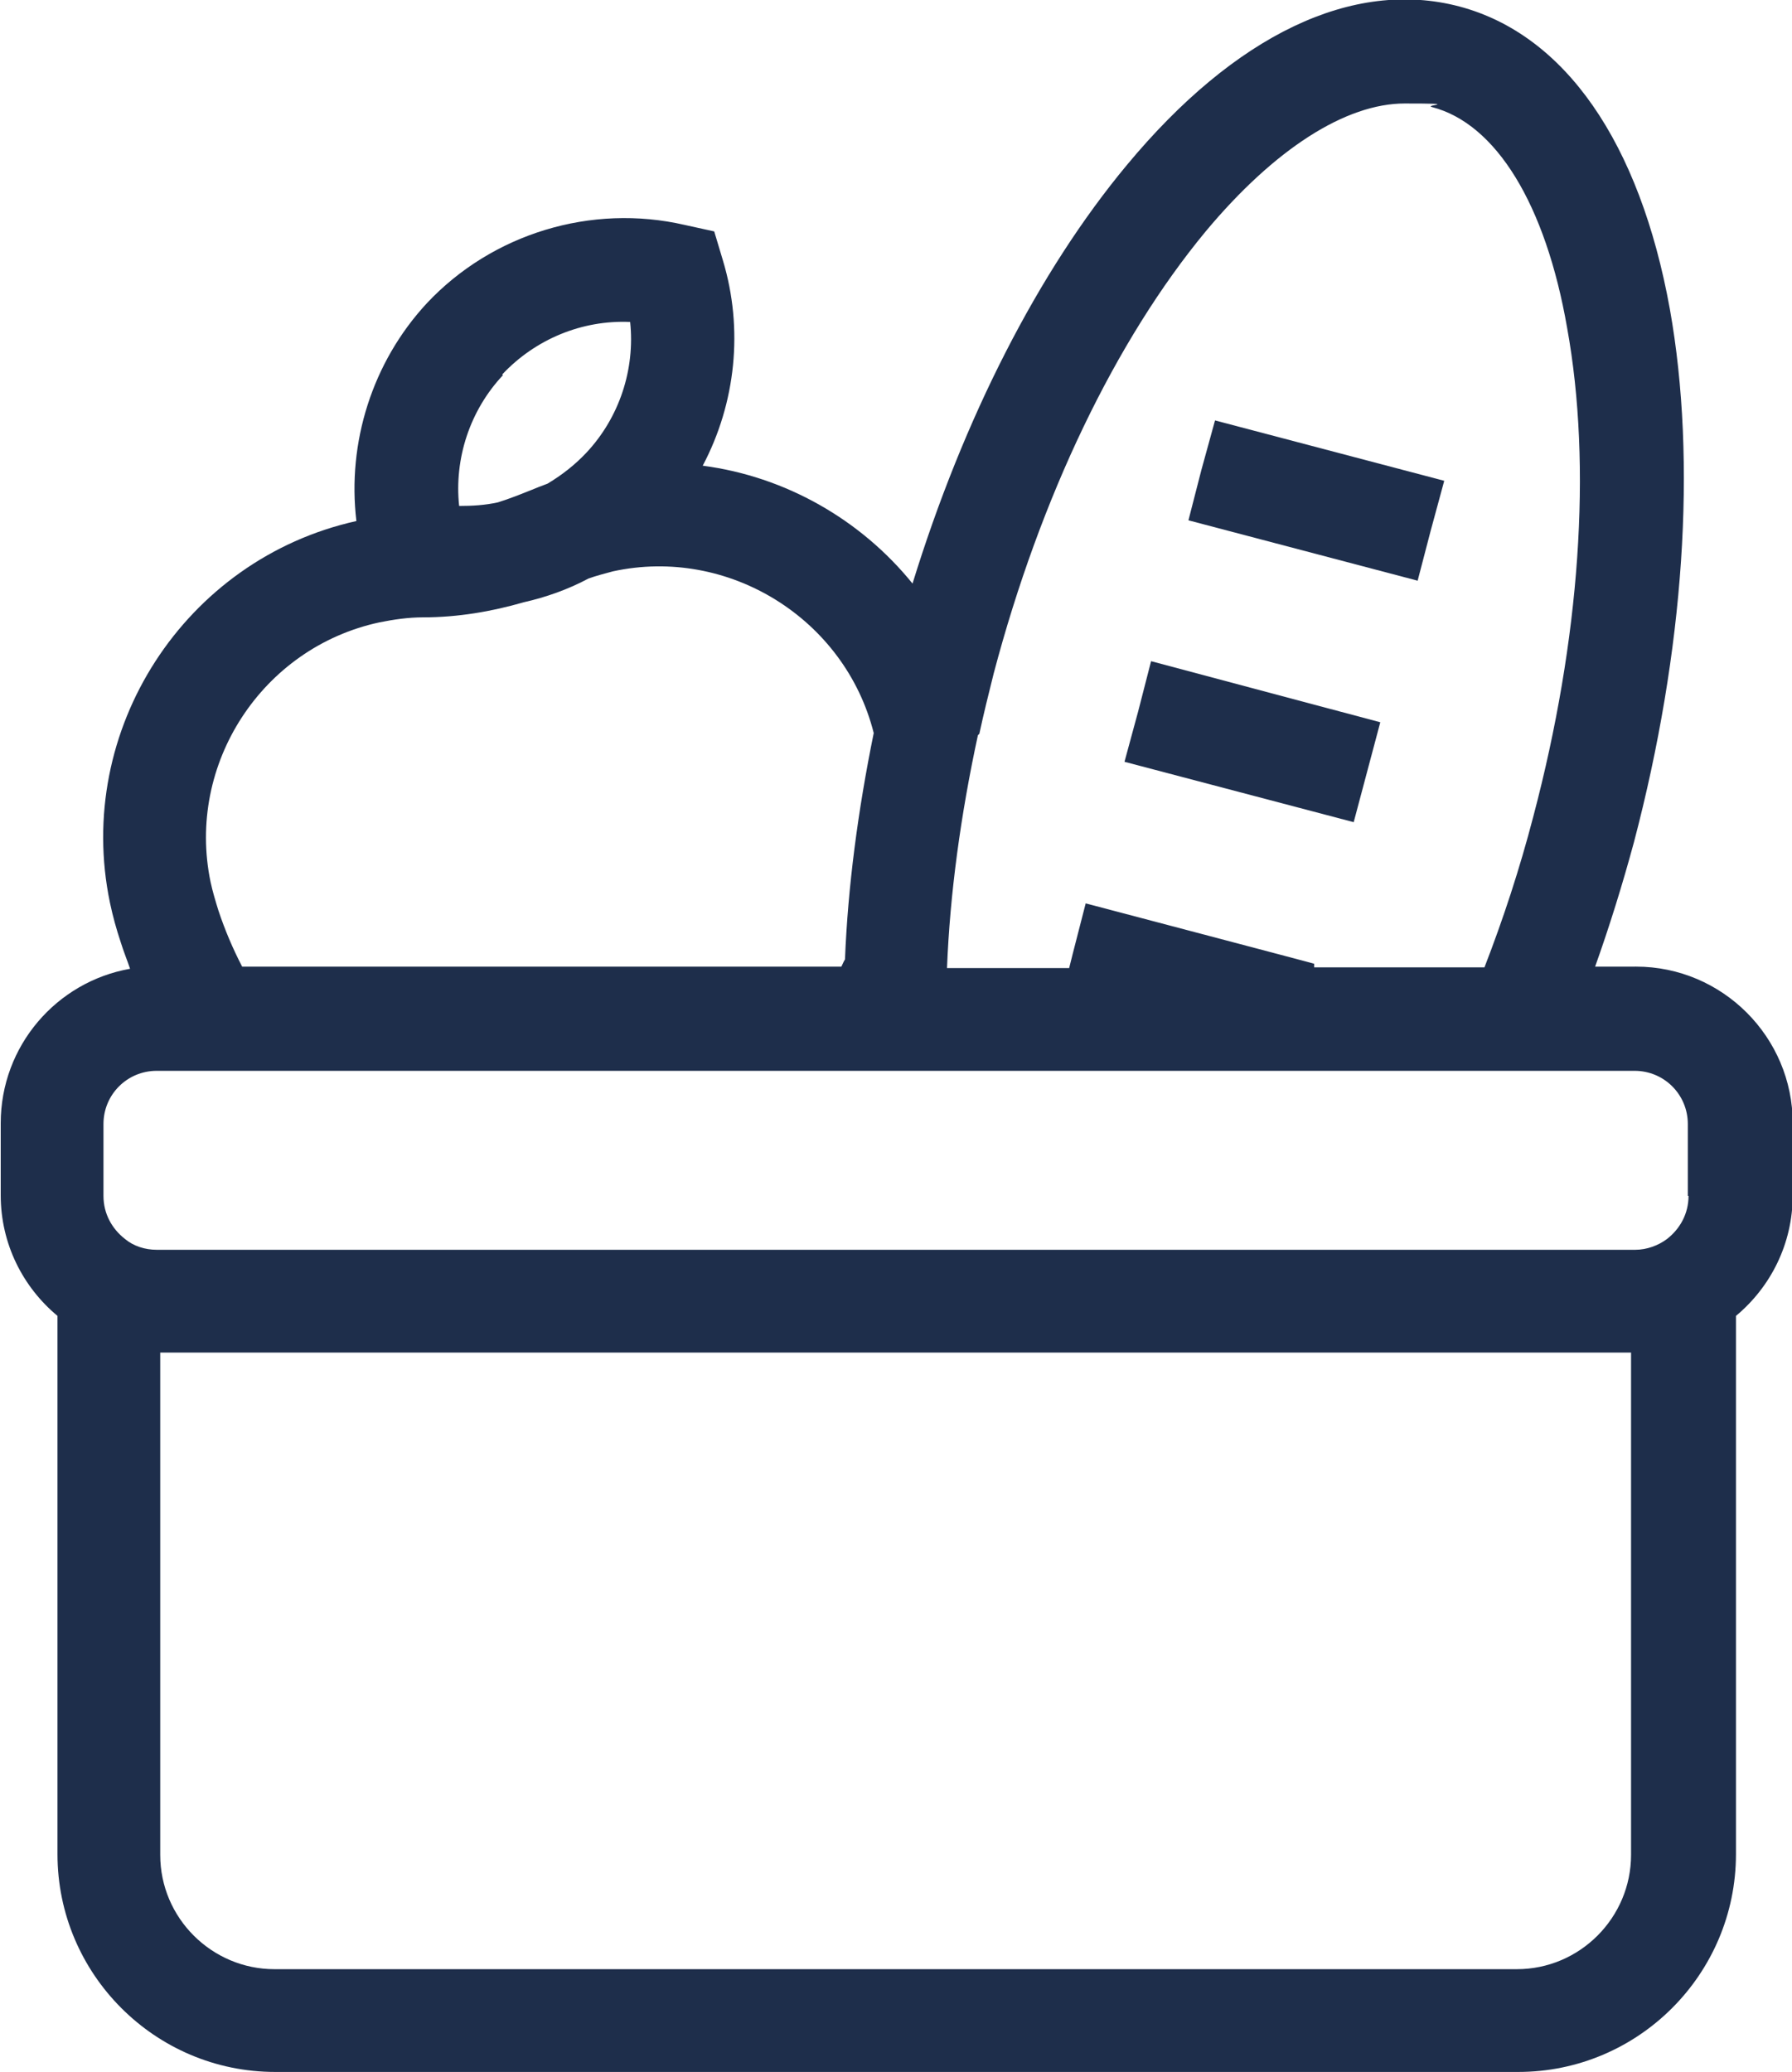 <?xml version="1.0" encoding="UTF-8"?>
<svg xmlns="http://www.w3.org/2000/svg" width="249.4" height="288.3" version="1.1" viewBox="0 0 249.4 288.3">
  <defs>
    <style>
      .cls-1 {
        fill: none;
      }

      .cls-2 {
        fill: #1e2e4b;
      }
    </style>
  </defs>
  <!-- Generator: Adobe Illustrator 28.6.0, SVG Export Plug-In . SVG Version: 1.2.0 Build 709)  -->
  <g>
    <g id="Dimensions">
      <g>
        <path class="cls-1" d="M30.4,126.7c.9,2.8,2,5.4,3.3,7.8h83.4c.2-.3.3-.6.5-1,.4-10.1,1.8-20.8,4-31.5-4-16-20.1-26-36.3-22.5-1.2.2-2.3.6-3.4,1-2.9,1.5-5.9,2.6-9,3.3-4.6,1.3-9.2,2-14,2.1-2,0-4.1.3-6.1.7-16.3,3.6-26.9,19.7-23.5,36.1.3,1.4.7,2.7,1.1,4h0Z"></path>
        <path class="cls-1" d="M69.2,69.9c1.5-.5,3.1-1,4.6-1.7.8-.3,1.5-.6,2.3-.9,2-1.1,3.8-2.6,5.4-4.3,4.6-4.9,6.8-11.6,6.1-18.2-6.6-.2-13.1,2.4-17.8,7.3-4.6,4.9-6.8,11.6-6.1,18.2,1.8,0,3.7-.1,5.4-.5h0Z"></path>
        <polygon class="cls-2" points="192.1 100.5 160.2 92 158.4 99 156.5 106 188.4 114.4 192.1 100.5"></polygon>
        <polygon class="cls-2" points="199.1 73.9 201 66.9 169.1 58.5 167.2 65.4 165.4 72.4 197.3 80.8 199.1 73.9"></polygon>
        <path class="cls-2" d="M227.5,134.5h-5.5c2-5.6,3.8-11.4,5.4-17.3,7-26.6,8.8-52.9,5-74.2-4.2-23.2-14.6-38.2-29.3-42.1h0c-14.8-3.9-31.2,3.9-46.3,22.1-12.3,14.8-22.7,35.2-29.8,58.2-7.2-8.9-17.7-14.9-29.2-16.4,4.6-8.7,5.7-19,2.8-28.6l-1.2-4-4.1-.9c-13-3-26.8,1.2-35.9,10.9-7.6,8.2-11.1,19.4-9.8,30.3-23.9,5.3-39.3,29.1-34.3,53.1h0c.4,1.9.9,3.7,1.5,5.5.4,1.3.9,2.5,1.3,3.7-10.2,1.8-18,10.7-18,21.5v10c0,6.8,3.1,12.8,7.9,16.8v74.9c0,16.7,13.6,30.3,30.3,30.3h173c16.7,0,30.3-13.6,30.3-30.3v-74.9c4.8-4,7.9-10,7.9-16.8v-10c0-12-9.8-21.8-21.8-21.8h0ZM227,258.1c0,8.7-7.1,15.9-15.9,15.9H38.2c-8.7,0-15.9-7.1-15.9-15.9v-69.9h204.7v69.9h0ZM235,166.4c0,2.5-1.2,4.6-3,6-1.2.9-2.8,1.5-4.4,1.5H21.8c-1.6,0-3.2-.5-4.4-1.5-1.8-1.4-3-3.5-3-6v-10c0-4.1,3.3-7.4,7.4-7.4h205.7c4.1,0,7.4,3.3,7.4,7.4v10ZM136.3,102.1c.6-2.8,1.3-5.6,2-8.4,6.5-24.6,17-46.4,29.5-61.5,9.6-11.5,19.5-17.8,27.7-17.8s2.6.2,3.8.5c8.9,2.3,15.8,13.5,18.8,30.7,3.5,19.3,1.8,43.4-4.7,68-1.9,7.3-4.2,14.3-6.8,21h-23.7v-.5c.1,0-31.8-8.4-31.8-8.4l-1.8,7-.5,2h-17c.4-10.3,1.9-21.3,4.3-32.4h0ZM69.9,52.1c4.6-4.9,11.1-7.6,17.8-7.3.7,6.6-1.5,13.3-6.1,18.2-1.6,1.7-3.4,3.1-5.4,4.3-.8.3-1.6.6-2.3.9-1.5.6-3,1.2-4.6,1.7-1.8.4-3.6.5-5.4.5-.7-6.6,1.5-13.3,6.1-18.2h0ZM52.8,86.6c2-.4,4-.7,6.1-.7,4.8,0,9.5-.8,14-2.1,3.1-.7,6.2-1.8,9-3.3,1.1-.4,2.3-.7,3.4-1,16.1-3.5,32.3,6.6,36.3,22.5-2.2,10.8-3.6,21.4-4,31.5-.2.3-.3.6-.5,1H33.7c-1.3-2.5-2.4-5.1-3.3-7.8-.4-1.3-.8-2.6-1.1-4-3.4-16.4,7.2-32.6,23.5-36.1h0Z"></path>
      </g>
    </g>
  </g>
</svg>
